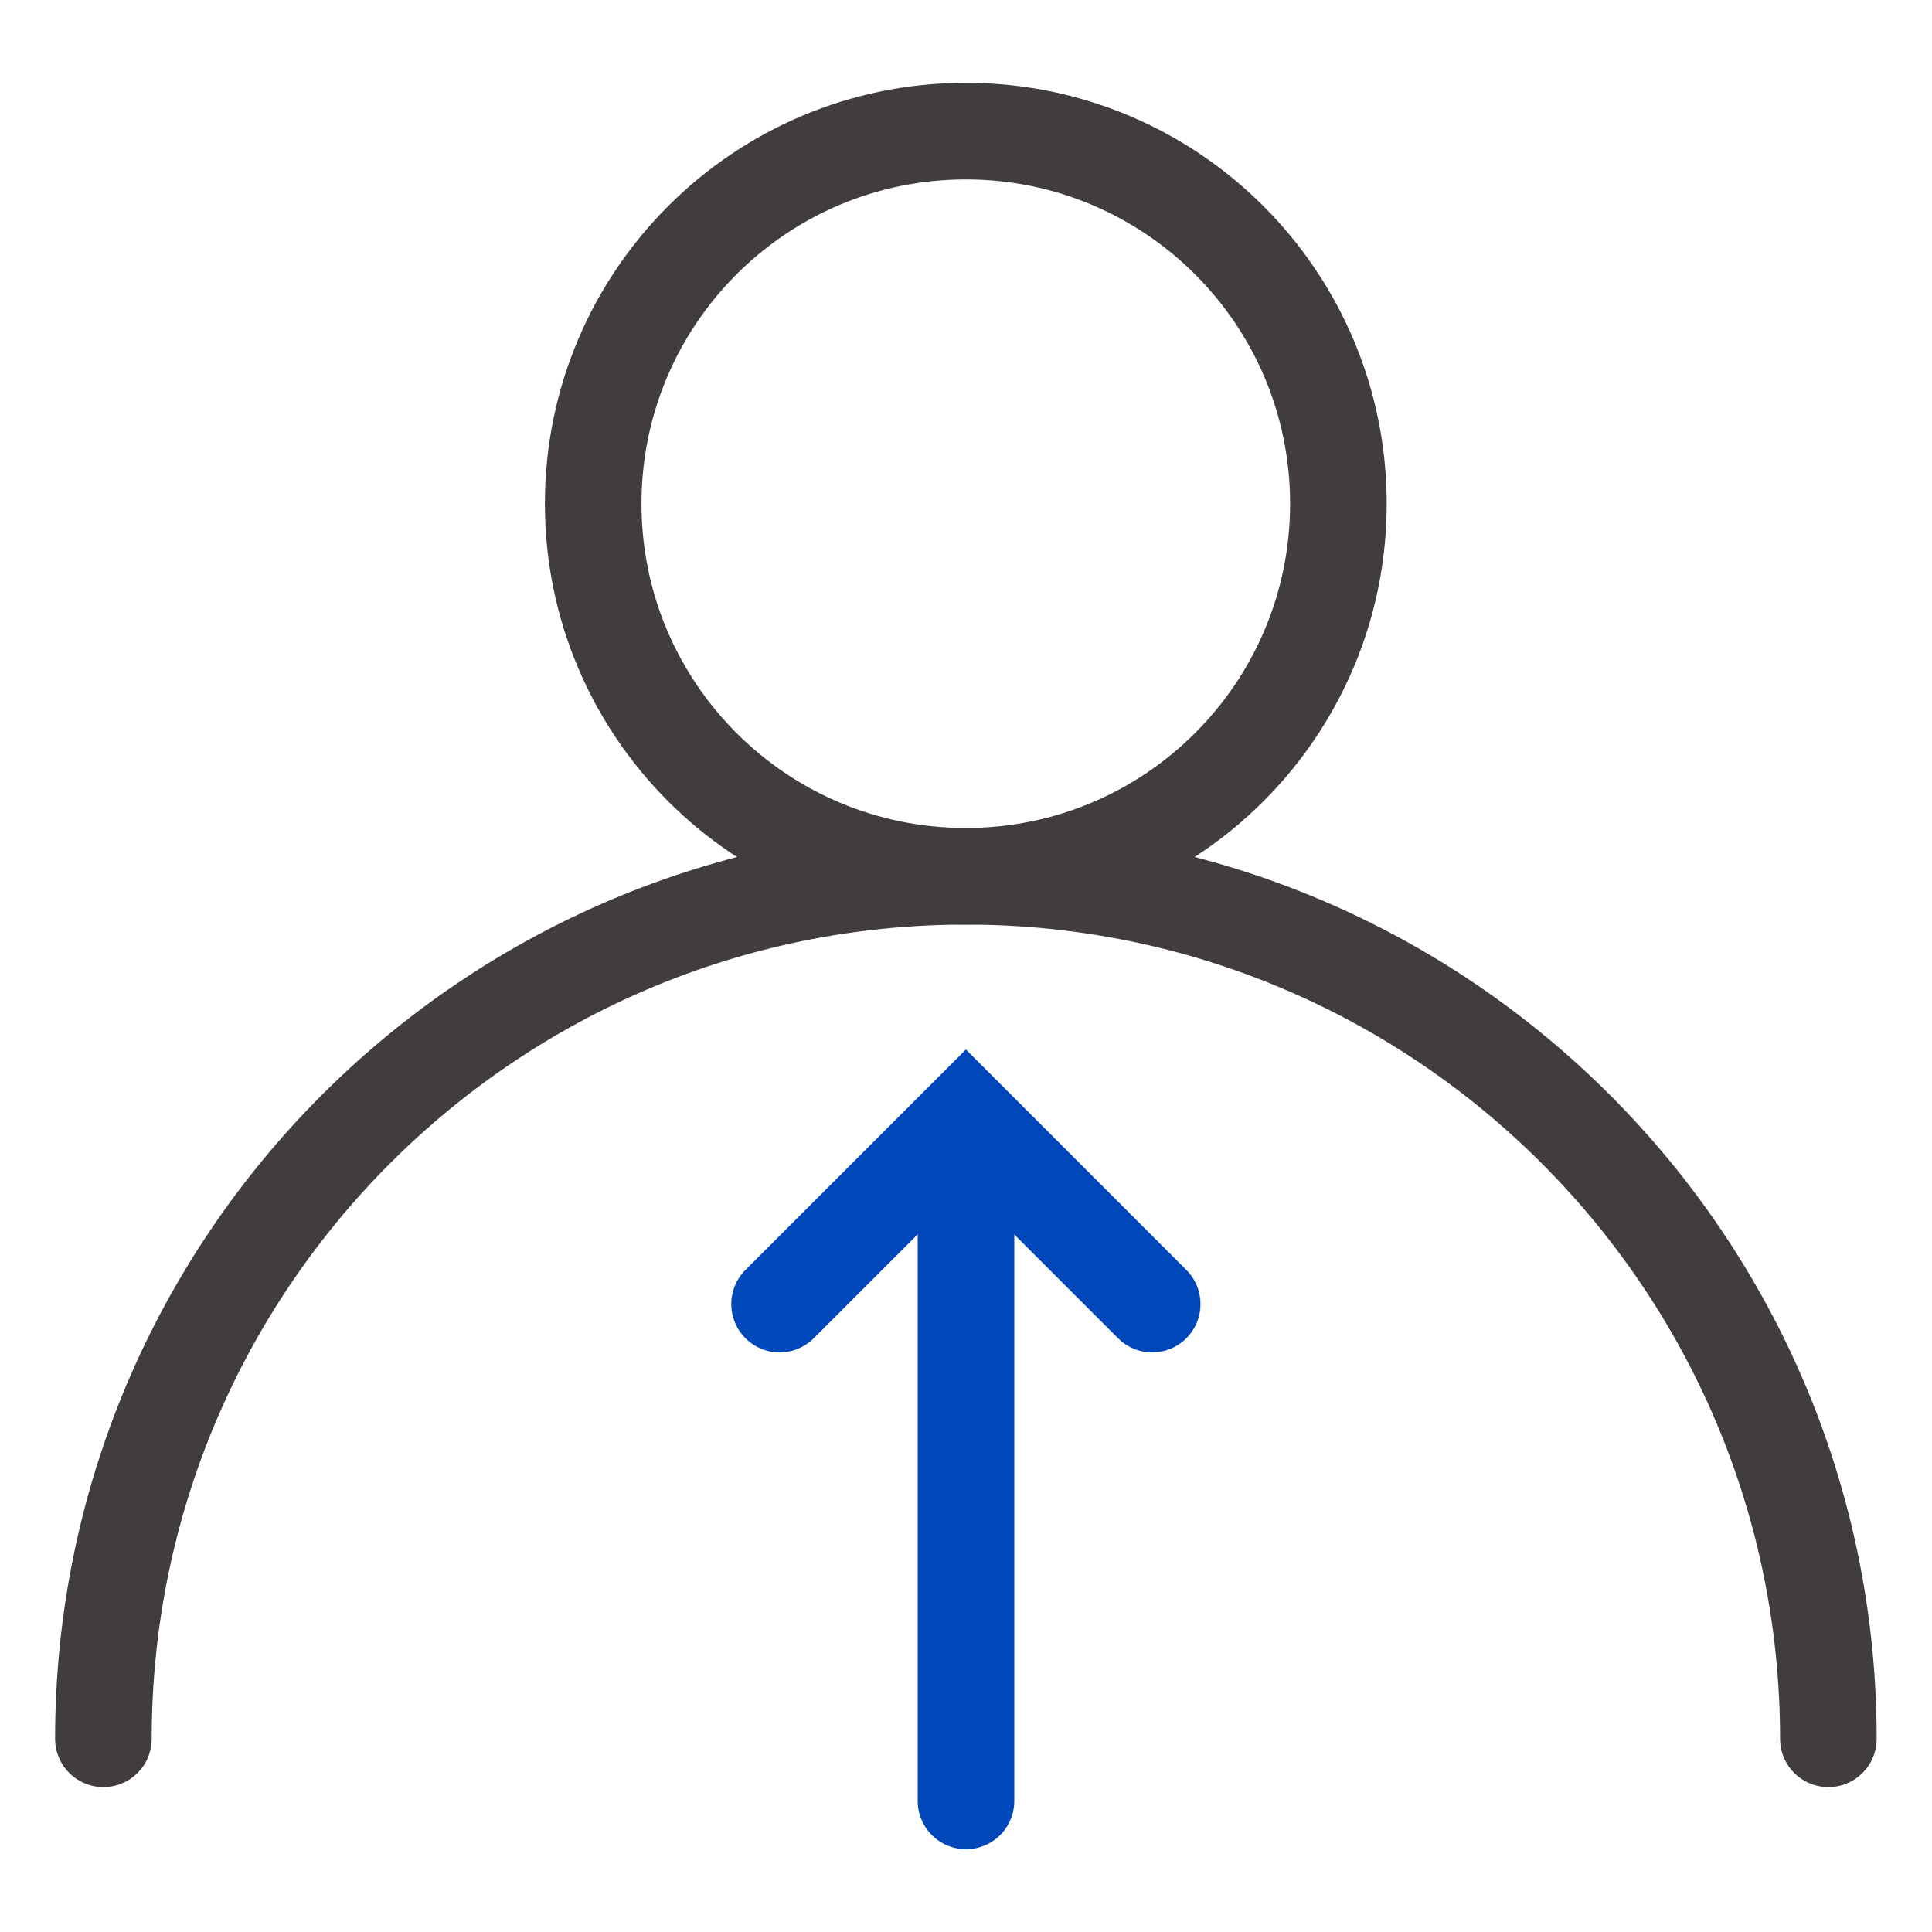 <svg width="60" height="60" viewBox="0 0 60 60" fill="none" xmlns="http://www.w3.org/2000/svg">
<path d="M29.993 27.214C36.384 27.214 41.565 22.034 41.565 15.643C41.565 9.252 36.384 4.072 29.993 4.072C23.603 4.072 18.422 9.252 18.422 15.643C18.422 22.034 23.603 27.214 29.993 27.214Z" stroke="#413D3C" stroke-width="3" stroke-linecap="round"/>
<path d="M3.211 54C3.211 39.214 15.211 27.214 29.997 27.214C44.782 27.214 56.782 39.214 56.782 54" stroke="#413D3C" stroke-width="3" stroke-linecap="round"/>
<path d="M24.211 40.5L29.997 34.714L35.782 40.5" stroke="#0047BA" stroke-width="3" stroke-linecap="round"/>
<path d="M30 55.929V36.643" stroke="#0047BA" stroke-width="3" stroke-linecap="round"/>
</svg>

